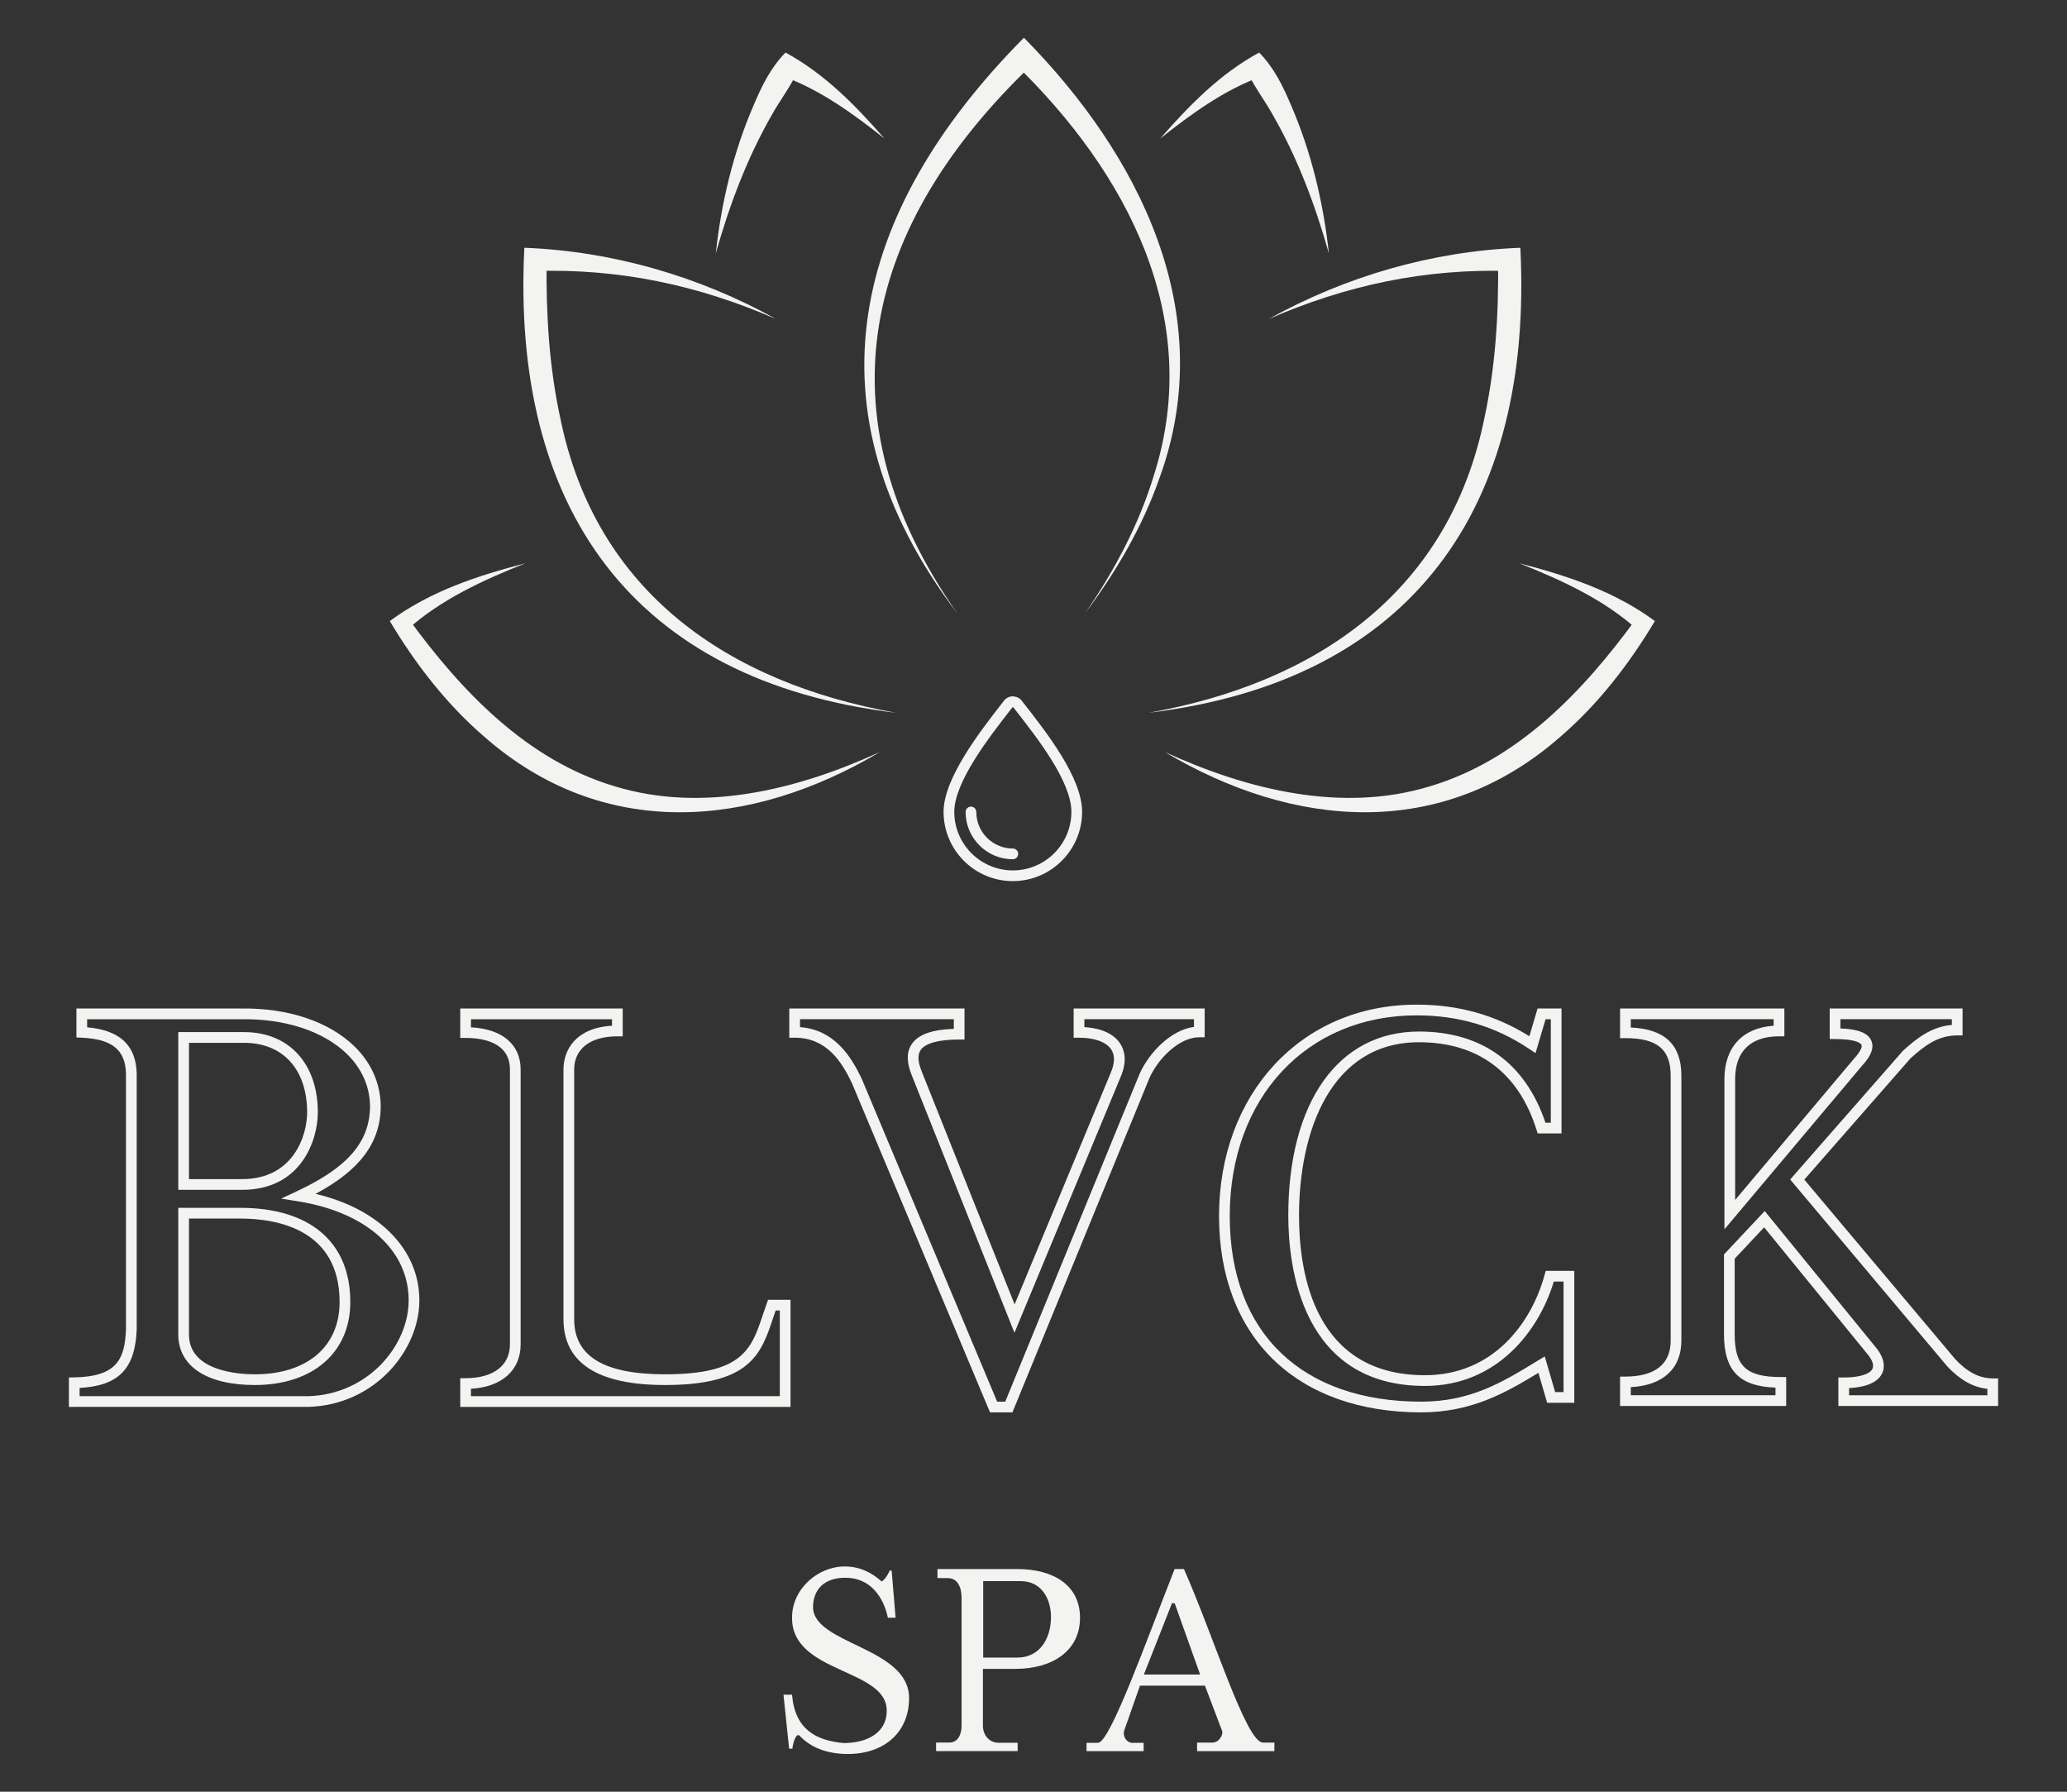 <?xml version="1.0" encoding="UTF-8"?>
<svg xmlns="http://www.w3.org/2000/svg" id="Calque_2" data-name="Calque 2" viewBox="0 0 1700.79 1474.02">
  <rect x="0" y="0" width="1700.79" height="1474.02" fill="#333333" stroke="none"/>
  <defs>
    <style>
      .cls-1 {
        fill: #f3f3f1;
      }
    </style>
  </defs>
  <g>
    <path class="cls-1" d="m432.24,463.42c-34.6,13.77-70.01,29.96-97.53,54.99,0,0,1.43-9.41,1.43-9.41,43.45,59.66,97.31,116.29,169.56,137.83,72.52,22.25,150.61,2.86,218.28-28.16-106.23,63.18-227.79,73.16-325.4-12.5-31.54-27.14-56.8-60.12-77.85-95.23,33.23-24.55,72.28-37.39,111.51-47.51h0Z"></path>
    <path class="cls-1" d="m737.48,586.42c-217.86-26.24-316.82-169.43-306.03-382.58,72.57,2.79,143.9,23.52,207.03,58.59-31.44-13.71-64.1-24.36-97.39-31.05-33.28-6.73-67.14-9.46-100.74-8.4l9.43-9.04c-.57,43.76,2.01,87.53,11.23,129.97,29.12,143.34,138.25,217.91,276.46,242.51h0Z"></path>
    <path class="cls-1" d="m588.98,208.43c4.46-41.47,14.34-83.02,31.02-121.61,6.69-15.82,14.05-31.11,26.35-43.58,32.34,17.51,57.65,43.62,81.37,70.69-25.47-20.13-52.9-40.17-83.28-51.06,0,0,11.32-3.23,11.32-3.23-5.7,12.29-14.02,22.9-20.59,34.76-20.5,35.69-34.93,74.18-46.2,114.02h0Z"></path>
    <path class="cls-1" d="m1250.19,463.42c39.23,10.12,78.28,22.96,111.51,47.51-21.05,35.11-46.32,68.09-77.85,95.23-97.56,85.67-219.28,75.65-325.4,12.5,67.65,31.02,145.77,50.42,218.28,28.17,72.26-21.54,126.11-78.16,169.56-137.83,0,0,1.43,9.41,1.43,9.41-27.53-25.03-62.92-41.21-97.53-54.99h0Z"></path>
    <path class="cls-1" d="m944.95,586.42c138.05-24.47,247.52-99.41,276.46-242.51,9.22-42.44,11.81-86.21,11.23-129.97,0,0,9.43,9.04,9.43,9.04-33.6-1.06-67.45,1.68-100.74,8.4-33.29,6.69-65.94,17.34-97.39,31.05,63.14-35.07,134.47-55.79,207.04-58.59,10.82,213.25-88.36,356.39-306.03,382.57h0Z"></path>
    <path class="cls-1" d="m1093.44,208.43c-11.27-39.84-25.69-78.33-46.2-114.02-6.57-11.86-14.88-22.47-20.59-34.76,0,0,11.32,3.23,11.32,3.23-30.39,10.89-57.81,30.92-83.28,51.06,23.72-27.07,49.04-53.18,81.38-70.69,12.31,12.47,19.66,27.75,26.35,43.58,16.67,38.59,26.55,80.14,31.02,121.61h0Z"></path>
    <path class="cls-1" d="m787.73,504.67c-127.58-167.93-86.32-331.29,54.78-473.63,95.05,96.21,160.83,226.37,111.76,361.65-14.12,40.63-35.99,77.94-61.54,111.98,24.19-35.03,44.41-73.03,56.7-113.56,41.3-129.38-22.19-249.37-114.15-338.39,0,0,14.34.06,14.34.06-139.36,132.77-176.81,288.1-61.89,451.88h0Z"></path>
    <path class="cls-1" d="m833.38,724.88c-31.43,0-56.99-25.57-56.99-57,0-27.49,30-66.06,47.92-89.11l1.82-2.35c1.76-2.26,4.4-3.56,7.25-3.57,2.89.16,5.51,1.28,7.28,3.54l1.44,1.83c19.23,24.56,48.29,61.68,48.29,89.65,0,31.43-25.57,57-57,57Zm.34-143.05h-.63s-1.83,2.35-1.83,2.35c-17.23,22.16-46.06,59.23-46.06,83.7,0,26.57,21.62,48.19,48.18,48.19s48.19-21.62,48.19-48.19c0-24.93-27.93-60.61-46.41-84.22l-1.44-1.83Z"></path>
    <path class="cls-1" d="m833.38,706.88c-21.43,0-38.86-17.43-38.86-38.86,0-2.43,1.97-4.41,4.41-4.41s4.41,1.97,4.41,4.41c0,16.57,13.48,30.04,30.04,30.04,2.44,0,4.41,1.97,4.41,4.41s-1.97,4.41-4.41,4.41Z"></path>
  </g>
  <g>
    <path class="cls-1" d="m731.91,1292.47c.41-.91,1.75-.71,1.83.29l3.18,38.14h-6.33c-3.52-17.01-14.62-33.19-35.3-32.9-17.01,0-26.16,9.56-26.3,24.05,0,30.8,79.03,32.9,79.03,74.95,0,28.12-20.39,45.98-50.48,45.98-16.31,0-30.1-5-39.37-14.77-2.67-3.23-5.51,4.29-6.19,10.41h-2.67s-4.64-44.44-4.64-44.44h7.03c2.37,28.59,19.7,37.65,42.33,39.8,20.39,0,35.58-9.14,35.58-26.3.7-35.15-77.9-30.65-77.9-76.5-.28-23.76,21.09-42.47,43.31-42.47,12.66,0,22.16,5.05,30.51,12.37,2.66-1.87,4.71-4.89,6.38-8.62Z"></path>
    <path class="cls-1" d="m835.22,1372.95c31.46,0,53.45-15.29,53.45-42.03s-21.81-40.1-51.77-40.1h-65.52v7.45h8.42c8.33,0,11.41,7.75,11.41,16.3v105.22c0,7.09-3.04,13.75-9.91,13.75h-11.06v7.05h67.1v-6.87h-15.91c-6.74,0-12.65-5.64-12.65-13.92v-46.84h26.44Zm-26.22-72.17h30.93c17.27,0,24.85,14.8,24.85,29.61,0,17.1-8.9,33.27-27.67,33.27h-28.11v-62.87Z"></path>
    <path class="cls-1" d="m1039.17,1433.58c-13.84,0-40.93-88.61-64.99-142.76h-7.67c-23.09,58.56-53.14,142.98-63.09,142.98h-9.38v6.83h46.97v-6.83h-9.3c-4.41,0-8.2-5.02-6.65-10.22l12.95-36.83h53.45l14.14,37.28c1.15,2.78-2.51,9.56-7.8,9.56h-12.82v7.05h63.62v-7.05h-9.43Zm-97.95-56l23.13-58.64h2.2l20.93,58.64h-46.26Z"></path>
  </g>
  <g>
    <path class="cls-1" d="m61.1,1157.43h-4.41v-24.2l4.33-.08c34.75-.62,41.8-14.5,42.64-39.9v-209.94c-.46-19.61-11.4-28.51-36.57-29.63l-4.21-.19v-23.8h135.74c38.37-.6,72.35,10.87,93.16,31.26,13.95,13.67,21.38,30.73,21.5,49.34-.28,29.77-16.93,52.26-53.62,71.88,52.31,12.31,85.4,45.76,85.4,87.6.04,41.13-36.71,86.17-91.47,87.65H61.1Zm4.41-8.81h187.96c49.51-1.34,82.82-41.84,82.78-78.84,0-41.24-34.79-72.44-90.79-81.43l-14.12-2.27,12.95-6.07c41.91-19.64,59.91-40.5,60.18-69.74-.1-16.13-6.62-31.03-18.85-43.02-19.14-18.76-50.79-29.31-86.93-28.74h-126.99v6.65c26.88,2.3,40.23,14.78,40.78,38.06v210.19c-1.08,32.49-14.77,46.72-46.97,48.41v6.81Z"></path>
    <path class="cls-1" d="m650.48,1157.43h-271.77v-23.62h4.41c22.83,0,36.47-10.41,36.47-27.84v-226.12c0-22.59-22.85-25.97-36.47-25.97h-4.41v-24.2h133.68v22.89h-4.41c-22.25,0-35.53,10.23-35.53,27.37v205.3c0,30.53,24.41,45.37,74.62,45.37,64.25,0,71.16-20.64,80.73-49.2,1.01-3.01,2.04-6.08,3.15-9.19l1.05-2.92h18.47v88.12Zm-262.96-8.81h254.14v-70.5h-3.44c-.71,2.06-1.39,4.09-2.06,6.1-9.92,29.62-18.49,55.21-89.09,55.21-55.36,0-83.43-18.23-83.43-54.19v-205.3c0-16.69,10.59-34.46,39.94-36.07v-5.38h-116.06v6.69c25.69,1.3,40.87,14.05,40.87,34.67v226.12c0,21.39-15.54,35.12-40.87,36.54v6.12Z"></path>
    <path class="cls-1" d="m833.06,1161.93h-18.44l-113.45-270.44c-8.76-18.6-21.31-37.8-47.31-37.8h-4.41v-24.01h144.18v25.52h-4.41c-16.88,0-27.85,3.01-31.71,8.69-2.58,3.8-2.34,9.41.74,17.15l76.61,192.06,79.28-191c3.24-7.77,3.29-14.09.16-18.79-4.07-6.11-13.72-9.61-26.46-9.61h-4.41v-24.01h107.81v23.64h-4.41c-16.22,0-33.57,16.99-40.98,33.41l-112.8,275.21Zm-12.58-8.81h6.67l110.62-269.88c7.89-17.5,25.74-35.89,44.67-38.44v-6.32h-90.18v6.52c13.77.81,24.12,5.5,29.39,13.41,3.35,5.02,6.18,13.79.65,27.06l-87.58,210.98-84.63-212.17c-4.24-10.66-4.19-18.95.15-25.36,5.31-7.83,16.65-11.93,34.59-12.49v-7.96h-126.56v6.55c28.13,2.06,41.98,23.8,50.95,42.87l111.26,265.21Z"></path>
    <path class="cls-1" d="m1169.46,1161.93c-102.64,0-166.4-61.89-166.4-161.53s66.88-173.9,162.65-173.9c34.38,0,64.77,8.52,92.7,26l6.76-22.83h19.7v102.76h-19.64l-.97-3.09c-14.81-47.05-48.23-71.91-96.67-71.91-72.78,0-98.71,73.66-98.71,142.59,0,49.05,13.46,131.34,103.59,131.34,56.01,0,87.6-42.68,98.5-82.62l.89-3.25h23.52v108.56h-22.34l-7.19-24.65c-26.78,16.29-54.9,32.52-96.37,32.52Zm-3.75-326.61c-90.58,0-153.84,67.89-153.84,165.09s60.39,152.71,157.59,152.71c40.53,0,66.86-16.05,94.73-33.03l6.88-4.19,8.56,29.35h6.91v-90.94h-8.02c-12.12,40.35-46.63,85.87-106.07,85.87-101.45,0-112.4-98.01-112.4-140.15,0-93.39,41.2-151.4,107.53-151.4,51.59,0,87.51,25.92,104.07,75h4.4v-85.14h-4.3l-8.27,27.92-4.98-3.34c-27.8-18.67-58.15-27.75-92.79-27.75Z"></path>
    <path class="cls-1" d="m1644.09,1156.68h-131.43v-23.44h4.41c12.6,0,21.43-2.65,23.62-7.1,1.8-3.64-1.18-8.42-3.12-10.94l-85.98-105.49-24.24,25.81v62c0,26.42,9.58,35.34,37.97,35.34h4.41v23.81h-136.68v-24.19h4.41c16.98,0,37.22-5.15,37.22-29.72v-217.86c0-21.62-11.13-30.84-37.22-30.84h-4.41v-24.39h135.19v22.89h-4.41c-23.27,0-36.09,12.42-36.09,34.97v99.66l97.59-116c5.77-6.19,7.05-10.01,6.37-11.57-.35-.8-3.04-4.81-21.74-4.81h-4.41v-25.14h109.31v22.14h-4.41c-16.08,0-27.39,8.94-38.48,18.94l-87.33,99.71,124.31,147.84c10.05,10.64,19.87,15.68,30.75,15.68h4.41v22.69Zm-122.62-8.81h113.8v-5.29c-11.6-1.21-22.41-7.26-32.92-18.4l-129.34-153.83,92.85-105.96c11.04-9.98,23.21-19.74,40.17-21.2v-4.71h-91.68v7.59c14.56.52,22.68,3.75,25.42,10.03,2.5,5.74-.07,12.59-7.85,20.92l-113,134.32v-123.83c0-25.95,15.04-42,40.5-43.64v-5.4h-117.56v6.86c28,1.2,41.63,14.18,41.63,39.56v217.86c0,23.23-15.1,37.06-41.63,38.42v6.67h119.06v-6.27c-30.02-1.12-42.37-14.13-42.37-44.07v-65.49l33.51-35.7,92.43,113.4c5.57,7.26,7,14.44,4.11,20.3-2.5,5.08-9.28,11.06-27.12,11.91v5.91Z"></path>
    <path class="cls-1" d="m199.19,978.84h-52.5v-129.74h54.19c36.85,0,60.65,25.91,60.65,66,0,22.05-13.03,63.75-62.34,63.75Zm-43.69-8.81h43.69c42.34,0,53.53-35.93,53.53-54.93,0-35.27-19.86-57.18-51.84-57.18h-45.37v112.12Z"></path>
    <path class="cls-1" d="m209.59,1139.43c-39.39,0-62.9-15.52-62.9-41.53v-104.24h50.81c57.67,0,90.75,28.26,90.75,77.53,0,41.46-30.87,68.25-78.65,68.25Zm-54.09-136.96v95.43c0,30.36,41.4,32.72,54.09,32.72,43.08,0,69.84-22.77,69.84-59.43,0-59.79-51.33-68.72-81.93-68.72h-42Z"></path>
  </g>
</svg>
